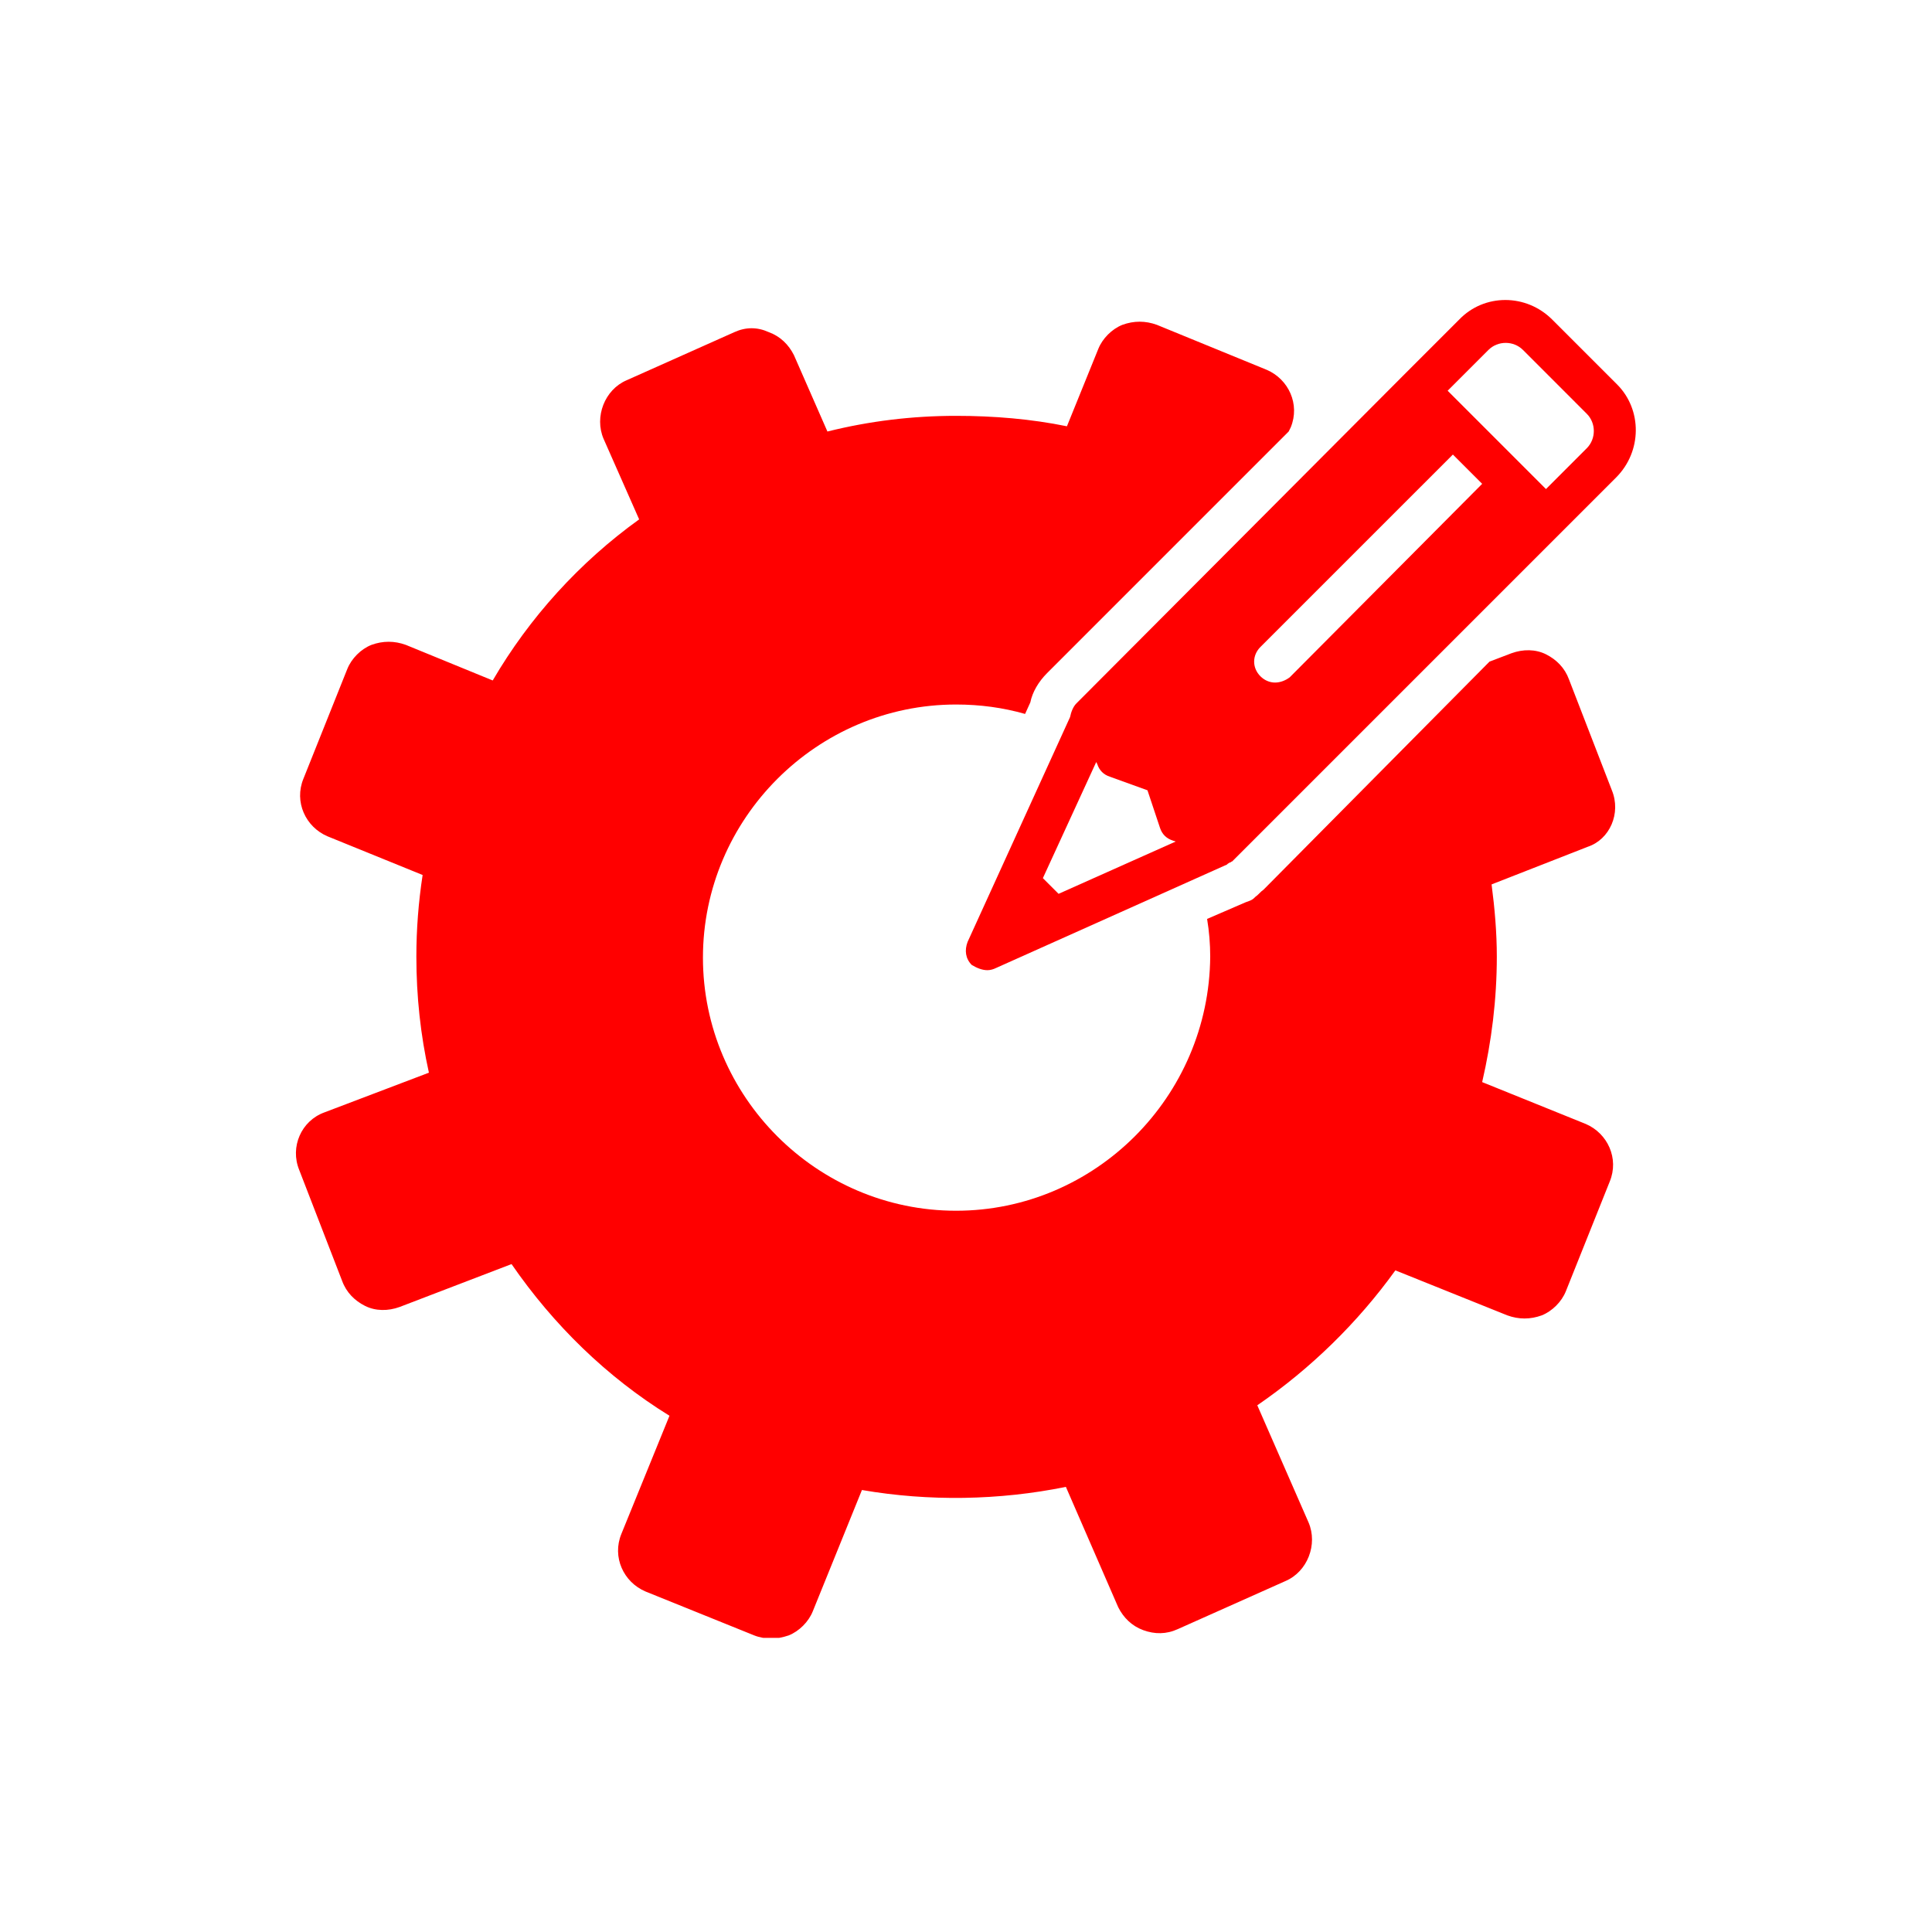 <svg xmlns="http://www.w3.org/2000/svg" xmlns:xlink="http://www.w3.org/1999/xlink" width="500" zoomAndPan="magnify" viewBox="0 0 375 375" height="500" preserveAspectRatio="xMidYMid meet" version="1.0"><defs><clipPath id="1d6deb5c20"><path d="M 57 62 L 314 62 L 314 317.906 L 57 317.906 Z M 57 62 " clip-rule="nonzero"/></clipPath></defs><g clip-path="url(#1d6deb5c20)"><path fill="#ff0000" d="M 312.863 153.395 L 304.539 131.875 C 303.727 129.641 302.102 128.016 300.074 127 C 298.043 125.984 295.605 125.984 293.371 126.797 L 289.109 128.422 L 245.258 172.68 C 244.648 173.086 244.242 173.695 243.633 174.102 C 243.633 174.102 243.43 174.305 243.43 174.305 C 243.023 174.711 242.414 174.914 241.809 175.117 L 234.297 178.363 C 234.703 180.801 234.902 183.238 234.902 185.672 C 234.703 212.879 212.574 235.004 185.57 235.004 C 158.57 235.004 136.441 212.879 136.441 185.875 C 136.441 158.875 158.57 136.746 185.57 136.746 C 190.242 136.746 194.707 137.355 198.969 138.574 L 199.984 136.34 C 200.391 134.309 201.609 132.281 203.234 130.656 L 250.129 83.758 L 250.535 82.945 C 252.363 78.48 250.129 73.609 245.867 71.781 L 224.551 63.051 C 222.316 62.238 220.086 62.238 217.852 63.051 C 215.82 63.863 213.992 65.691 213.18 67.719 L 207.09 82.742 C 200.188 81.324 192.879 80.715 185.57 80.715 C 177.043 80.715 168.723 81.73 160.602 83.758 L 154.105 68.938 C 153.09 66.91 151.465 65.285 149.23 64.473 C 147 63.457 144.766 63.457 142.531 64.473 L 121.621 73.812 C 117.359 75.637 115.328 80.918 117.156 85.18 L 124.059 100.812 C 112.484 109.137 102.742 119.895 95.637 132.078 L 78.785 125.176 C 76.551 124.363 74.32 124.363 72.086 125.176 C 70.055 125.984 68.227 127.812 67.414 129.844 L 58.891 151.16 C 57.062 155.625 59.297 160.5 63.559 162.324 L 82.031 169.836 C 81.223 175.117 80.816 180.395 80.816 185.672 C 80.816 193.387 81.629 200.898 83.25 208.207 L 62.949 215.922 C 58.484 217.547 56.25 222.621 58.078 227.09 L 66.402 248.609 C 67.211 250.84 68.836 252.465 70.867 253.48 C 72.898 254.496 75.332 254.496 77.566 253.684 L 99.289 245.359 C 107.41 257.133 117.766 267.285 129.945 274.797 L 120.605 297.738 C 118.777 302.203 121.012 307.078 125.277 308.902 L 146.391 317.43 C 147.402 317.836 148.621 318.039 149.637 318.039 C 150.855 318.039 151.871 317.836 153.09 317.43 C 155.117 316.617 156.945 314.793 157.758 312.762 L 167.301 289.211 C 180.293 291.445 193.895 291.242 206.887 288.602 L 217.039 311.949 C 218.055 313.98 219.68 315.602 221.91 316.414 C 224.145 317.227 226.379 317.227 228.609 316.211 L 249.52 306.875 C 253.785 305.047 255.816 299.77 253.988 295.504 L 244.039 272.766 C 254.395 265.66 263.531 256.727 270.84 246.578 L 292.562 255.309 C 294.793 256.121 297.027 256.121 299.262 255.309 C 301.289 254.496 303.117 252.668 303.93 250.637 L 312.457 229.32 C 314.285 224.855 312.051 219.984 307.785 218.156 L 287.688 210.035 C 289.516 202.117 290.531 193.996 290.531 185.672 C 290.531 181.004 290.125 176.336 289.516 171.664 L 308.191 164.355 C 312.457 162.934 314.691 157.859 312.863 153.395 Z M 312.863 153.395 " fill-opacity="1" fill-rule="nonzero"/></g><path fill="#ff0000" d="M 313.879 74.621 L 301.289 62.035 C 296.215 56.961 288.094 56.961 283.223 62.035 L 272.461 72.797 L 208.918 136.543 C 208.309 137.152 207.902 138.168 207.699 139.184 L 187.805 182.832 C 187.195 184.453 187.398 186.078 188.617 187.297 C 189.633 187.906 190.648 188.312 191.66 188.312 C 192.27 188.312 192.879 188.109 193.285 187.906 L 238.152 167.809 C 238.152 167.809 238.355 167.605 238.355 167.605 C 238.559 167.605 238.559 167.402 238.762 167.402 C 238.965 167.402 238.965 167.199 239.168 167.199 C 239.168 167.199 239.371 166.996 239.371 166.996 L 313.676 92.691 C 318.75 87.617 318.75 79.496 313.879 74.621 Z M 225.16 160.703 C 225.566 161.922 226.379 162.73 227.594 163.137 L 228.203 163.34 L 205.469 173.492 L 202.422 170.445 L 212.777 147.91 L 212.98 148.316 C 213.383 149.535 214.195 150.348 215.414 150.754 L 222.723 153.395 Z M 247.492 132.484 C 246.477 132.484 245.461 132.078 244.648 131.266 C 243.023 129.641 243.023 127.203 244.648 125.578 L 282.004 88.227 L 287.688 93.91 L 250.332 131.469 C 249.52 132.078 248.508 132.484 247.492 132.484 Z M 307.988 87.008 L 300.074 94.926 L 280.988 75.84 L 288.906 67.922 C 290.734 66.098 293.777 66.098 295.605 67.922 L 307.988 80.309 C 309.816 82.133 309.816 85.18 307.988 87.008 Z M 307.988 87.008 " fill-opacity="1" fill-rule="nonzero"/></svg>